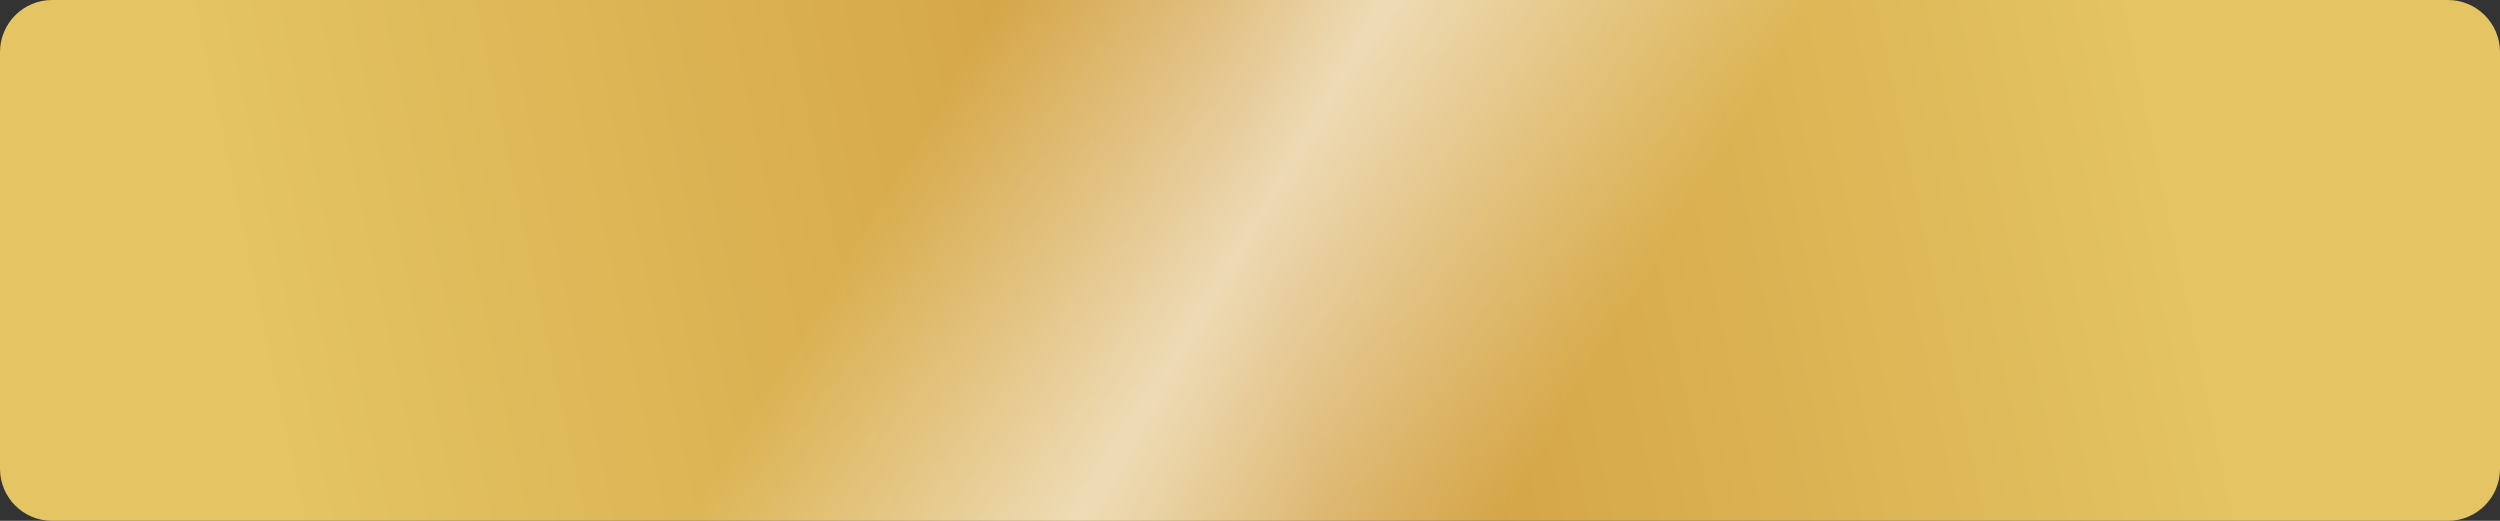 <?xml version="1.0" encoding="UTF-8"?> <svg xmlns="http://www.w3.org/2000/svg" width="960" height="200" viewBox="0 0 960 200" fill="none"><rect x="0" y="0" width="960" height="200" fill="#333333" stroke="none"/> <path d="M0 20C0 8.954 8.954 0 20 0H240H360H420H450H480H510H540H600H720H940C951.046 0 960 8.954 960 20V180C960 191.046 951.046 200 940 200H20C8.954 200 0 191.046 0 180V20Z" fill="url(#paint0_linear_209_739)"></path> <path d="M0 20C0 8.954 8.954 0 20 0H240H360H420H450H480H510H540H600H720H940C951.046 0 960 8.954 960 20V180C960 191.046 951.046 200 940 200H20C8.954 200 0 191.046 0 180V20Z" fill="url(#paint1_linear_209_739)" fill-opacity="0.6"></path> <defs> <linearGradient id="paint0_linear_209_739" x1="823.454" y1="16.547" x2="105.224" y2="169.45" gradientUnits="userSpaceOnUse"> <stop stop-color="#E4C463"></stop> <stop offset="0.469" stop-color="#D29F41"></stop> <stop offset="1" stop-color="#E4C463"></stop> </linearGradient> <linearGradient id="paint1_linear_209_739" x1="360.174" y1="38.129" x2="591.575" y2="176.304" gradientUnits="userSpaceOnUse"> <stop stop-color="white" stop-opacity="0"></stop> <stop offset="0.479" stop-color="white"></stop> <stop offset="1" stop-color="white" stop-opacity="0"></stop> </linearGradient> </defs> </svg> 
